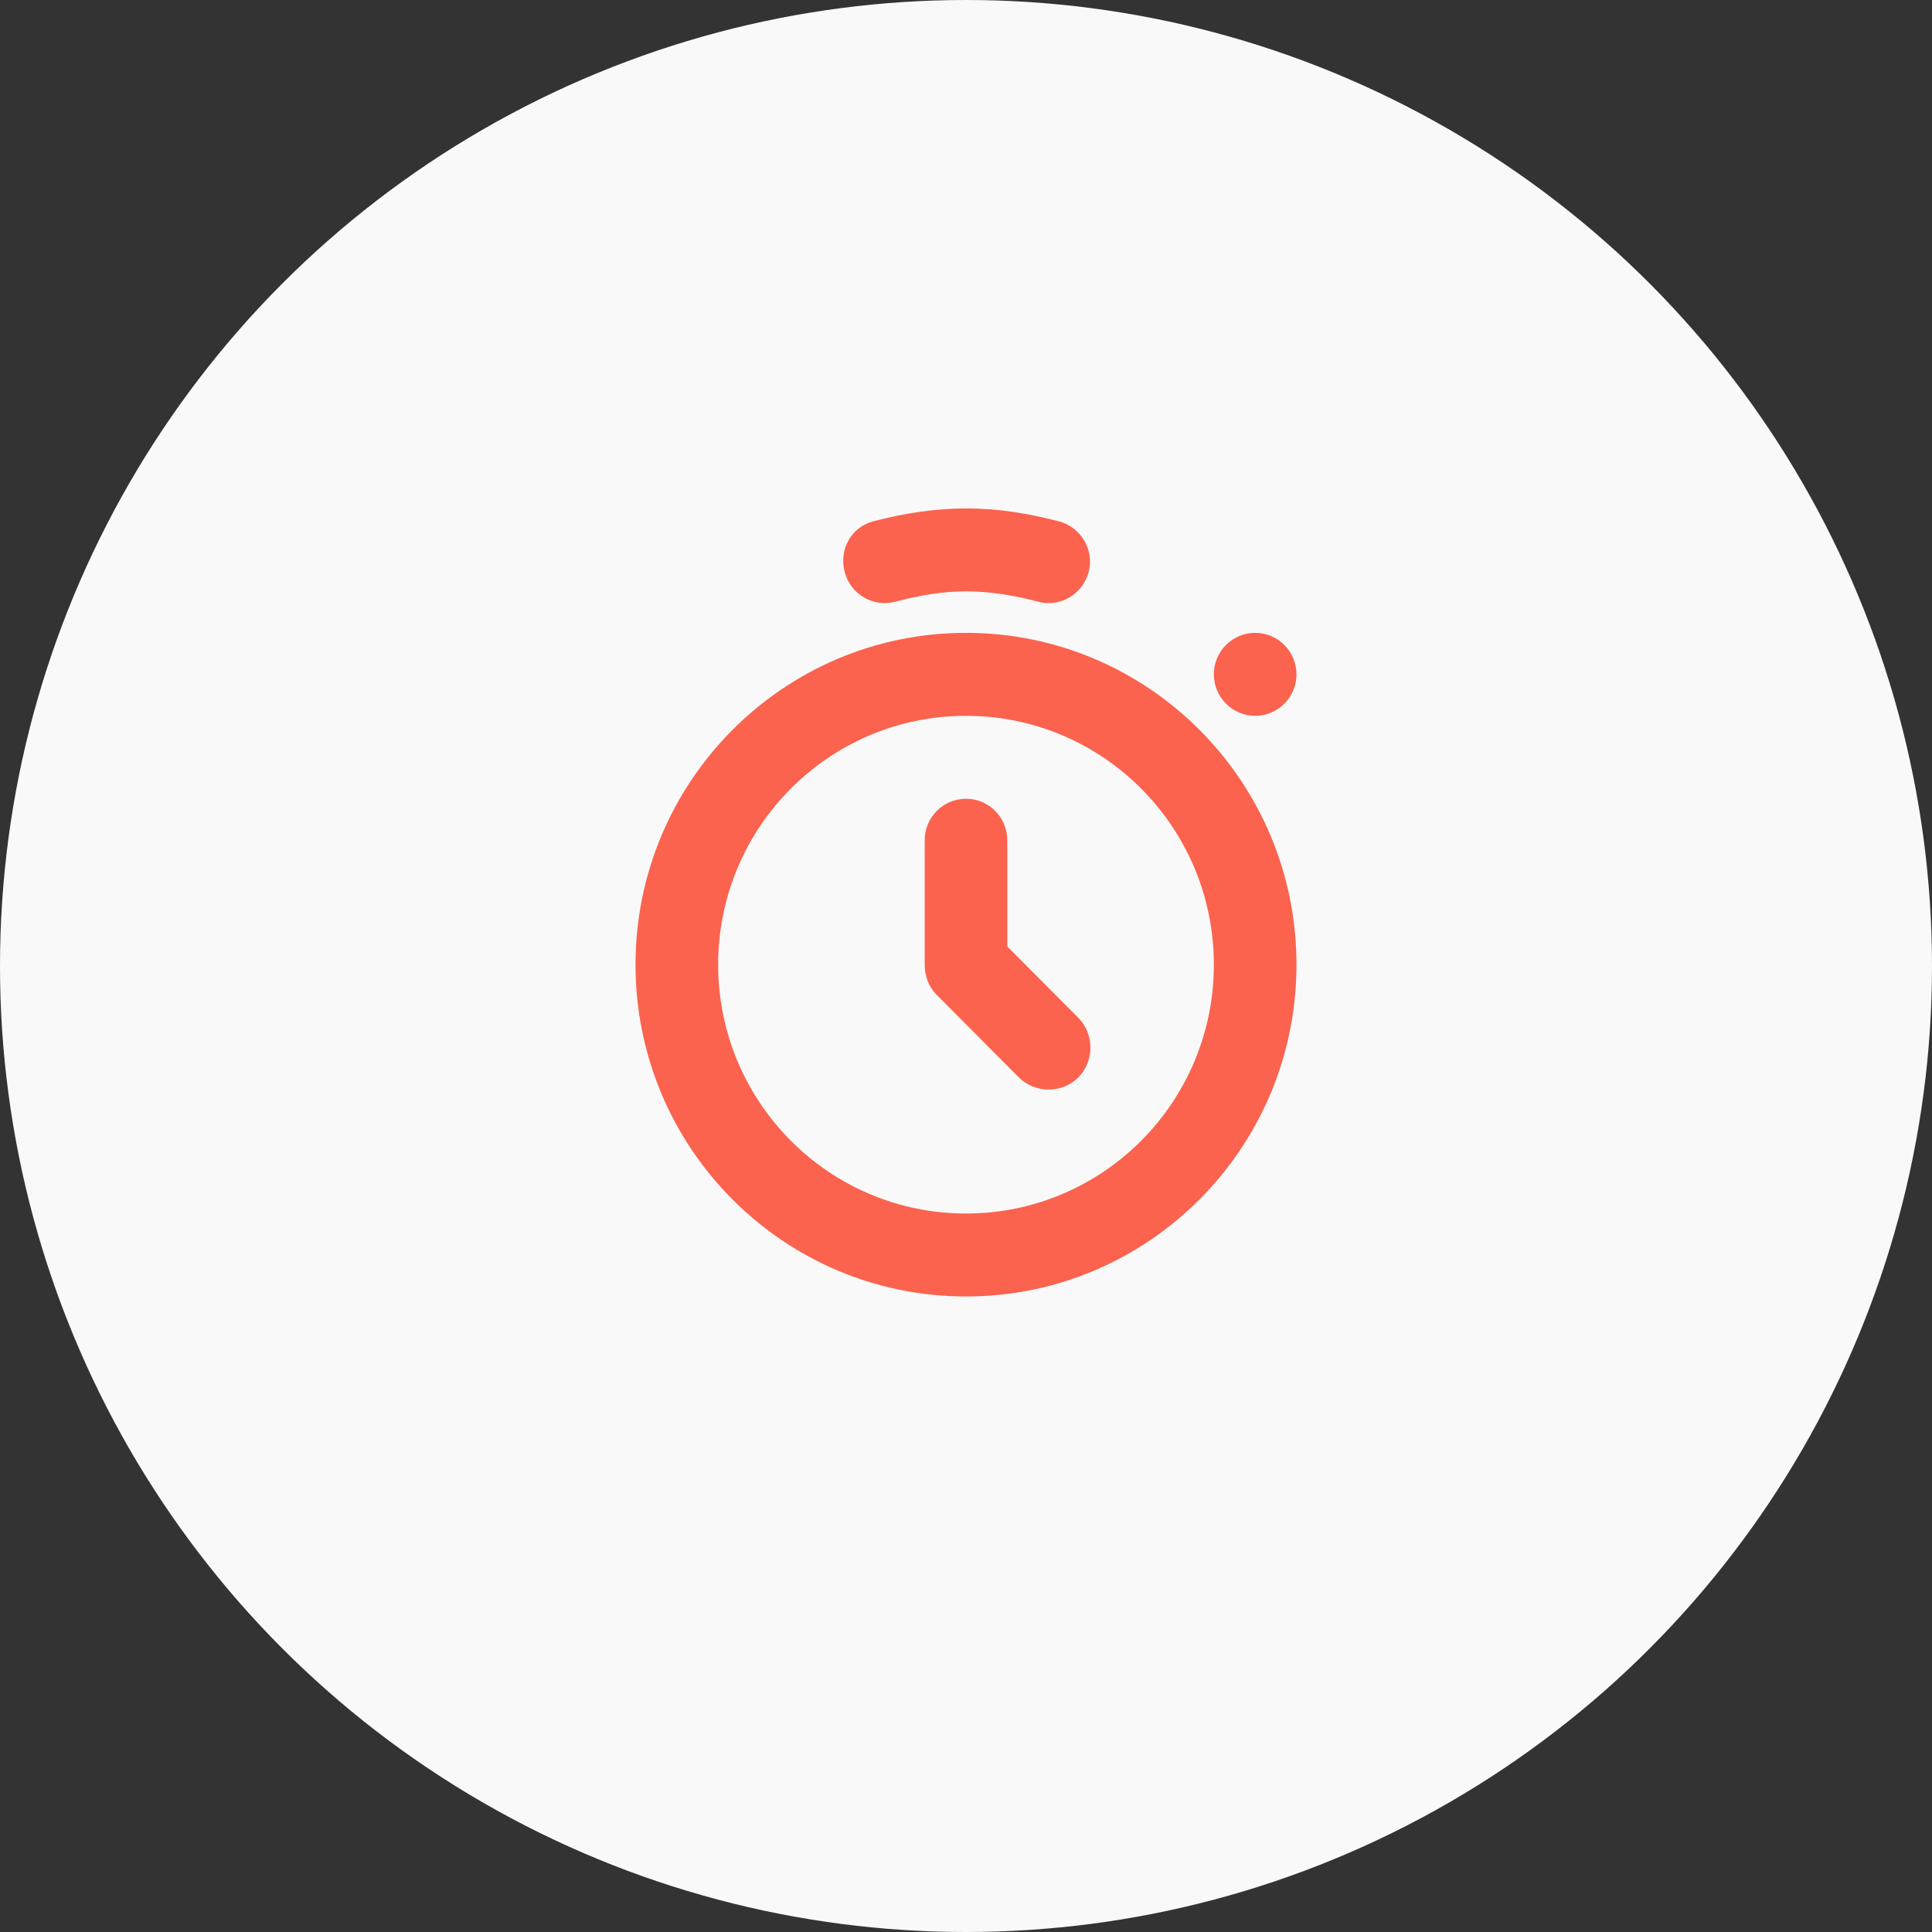 <svg width="76" height="76" viewBox="0 0 76 76" fill="none" xmlns="http://www.w3.org/2000/svg">
<rect x="0" y="0" width="76" height="76" fill="#333333" stroke="none"/>
<g id="Group 1607">
<circle id="Ellipse 187" cx="38" cy="38" r="38" fill="#F9F9F9"/>
<path id="Vector" d="M38 20C36.796 20 35.574 20.186 34.344 20.509C33.476 20.739 32.999 21.627 33.227 22.498C33.454 23.369 34.339 23.899 35.207 23.671C36.178 23.415 37.088 23.263 38 23.263C38.939 23.263 39.875 23.415 40.844 23.671C41.712 23.899 42.596 23.369 42.825 22.498C43.052 21.627 42.524 20.739 41.656 20.509C40.428 20.186 39.228 20 38 20ZM38 24.895C30.82 24.895 25 30.739 25 37.947C25 45.156 30.82 51 38 51C45.179 51 51 45.156 51 37.947C51 30.739 45.179 24.895 38 24.895ZM49.375 24.895C48.478 24.895 47.75 25.626 47.75 26.526C47.75 27.427 48.478 28.158 49.375 28.158C50.272 28.158 51 27.427 51 26.526C51 25.626 50.272 24.895 49.375 24.895ZM38 28.158C43.385 28.158 47.75 32.54 47.75 37.947C47.75 43.354 43.385 47.737 38 47.737C32.615 47.737 28.25 43.354 28.25 37.947C28.25 32.54 32.615 28.158 38 28.158ZM38 31.421C37.103 31.421 36.375 32.152 36.375 33.053V37.947C36.375 38.38 36.528 38.814 36.832 39.12L40.082 42.384C40.717 43.02 41.783 43.02 42.418 42.384C43.052 41.746 43.052 40.675 42.418 40.037L39.625 37.233V33.053C39.625 32.152 38.897 31.421 38 31.421Z" fill="#FB634E"/>
</g>
</svg>
